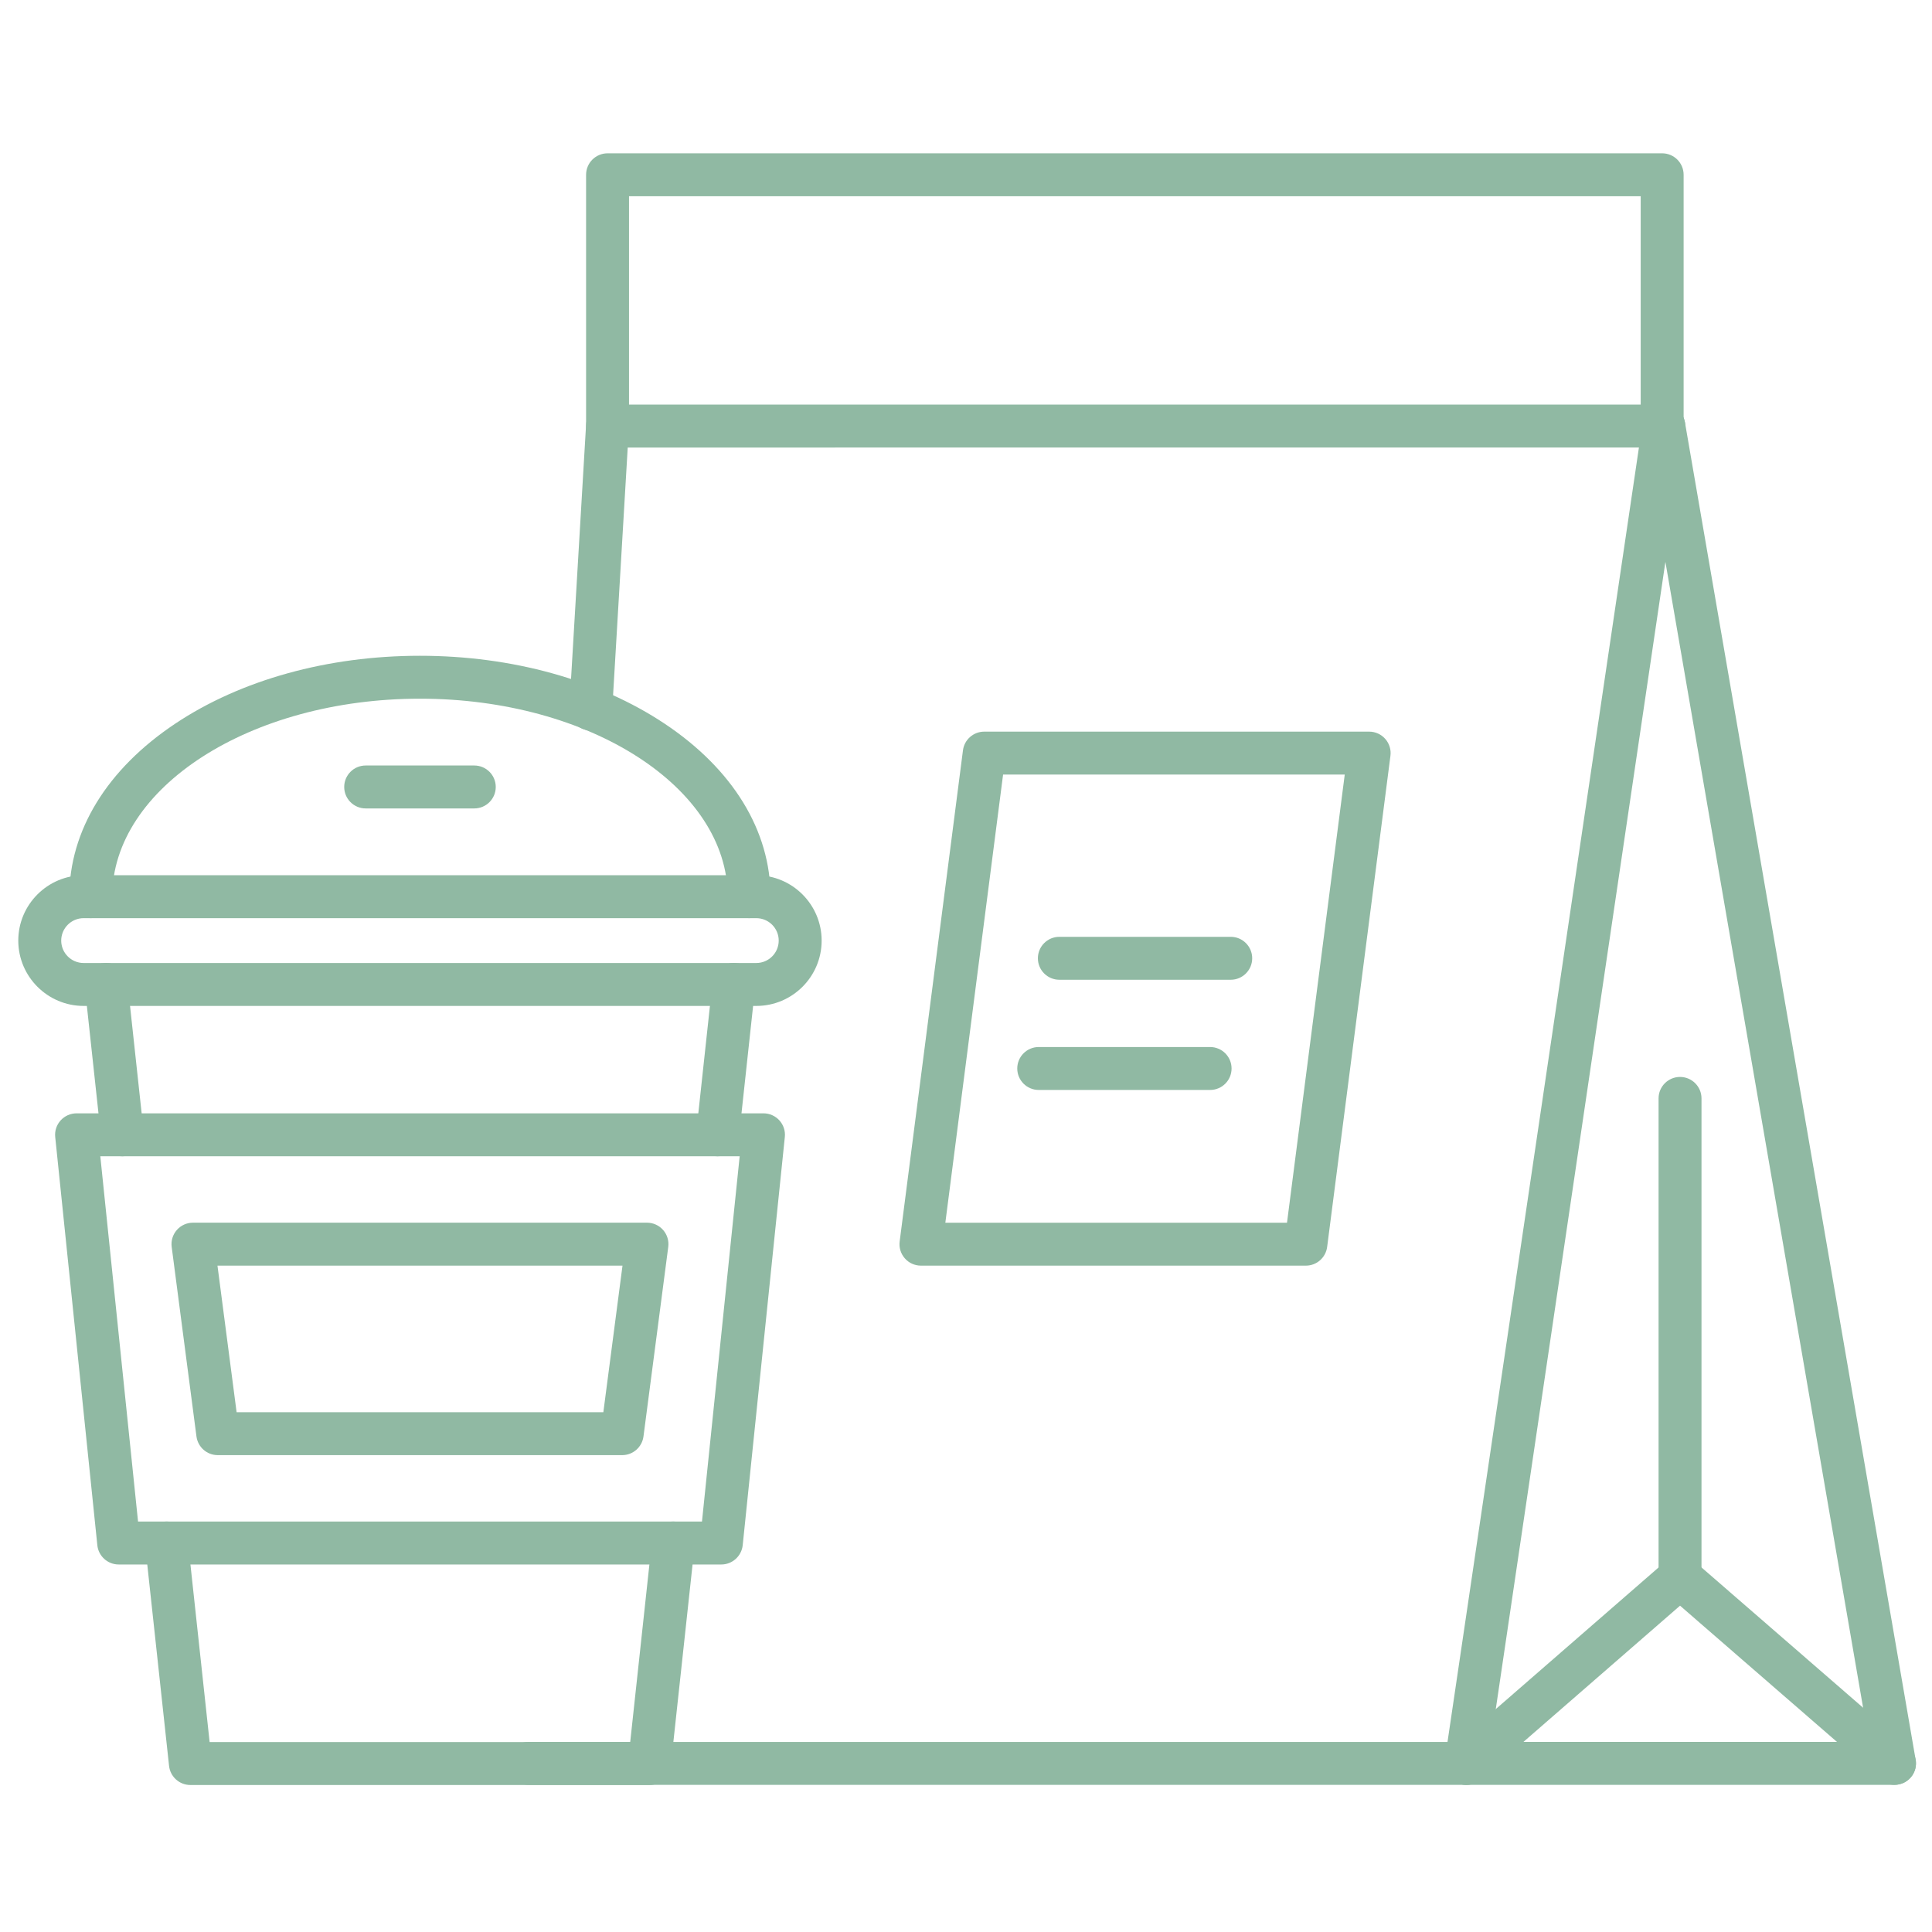 <?xml version="1.0" encoding="UTF-8"?> <svg xmlns="http://www.w3.org/2000/svg" width="1200pt" height="1200pt" version="1.1" viewBox="0 0 1200 1200"><path d="m403.44 1108.7h-285.18c-6.801 0-12.535-5.121-13.254-11.895l-14.828-136.99c-0.801-7.332 4.508-13.895 11.812-14.691 7.309-0.828 13.895 4.508 14.691 11.812l13.52 125.09h261.23l13.52-125.09c0.801-7.332 7.387-12.641 14.691-11.812 7.332 0.801 12.613 7.359 11.812 14.691l-14.828 136.99c-0.656 6.777-6.391 11.895-13.188 11.895zm42.266-390.53c-0.48 0-0.961-0.027-1.441-0.078-7.332-0.801-12.613-7.359-11.812-14.691l10.105-93.387c0.801-7.332 7.414-12.613 14.691-11.812 7.332 0.801 12.613 7.359 11.812 14.691l-10.105 93.387c-0.742 6.824-6.531 11.891-13.25 11.891zm-369.71 0c-6.719 0-12.508-5.066-13.227-11.895l-10.105-93.387c-0.801-7.332 4.508-13.895 11.812-14.691 7.309-0.801 13.895 4.508 14.691 11.812l10.105 93.387c0.801 7.332-4.508 13.895-11.812 14.691-0.477 0.055-0.984 0.082-1.465 0.082z" fill="#90b9a3"></path><path d="m469.76 624.8h-417.82c-22.375 0-40.586-18.215-40.586-40.586 0-22.375 18.215-40.586 40.586-40.586h417.81c22.375 0 40.586 18.215 40.586 40.586 0.004 22.398-18.184 40.586-40.582 40.586zm-417.82-54.508c-7.68 0-13.922 6.238-13.922 13.922 0 7.68 6.238 13.922 13.922 13.922h417.81c7.68 0 13.922-6.238 13.922-13.922 0-7.68-6.238-13.922-13.922-13.922z" fill="#90b9a3"></path><path d="m448.03 971.73h-374.32c-6.828 0-12.559-5.172-13.254-11.973l-26.16-253.55c-0.398-3.762 0.828-7.492 3.359-10.293 2.535-2.801 6.133-4.398 9.895-4.398h426.67c3.785 0 7.359 1.602 9.895 4.398 2.535 2.801 3.762 6.535 3.359 10.293l-26.16 253.55c-0.723 6.797-6.457 11.973-13.281 11.973zm-362.29-26.668h350.27l23.414-226.88h-397.12z" fill="#90b9a3"></path><path d="m386.45 903.81h-251.2c-6.691 0-12.348-4.961-13.227-11.602l-15.387-117.71c-0.508-3.812 0.668-7.652 3.199-10.535 2.535-2.879 6.188-4.535 10.027-4.535h281.97c3.84 0 7.492 1.652 10.027 4.535 2.535 2.879 3.707 6.719 3.199 10.535l-15.387 117.71c-0.879 6.641-6.531 11.602-13.227 11.602zm-239.49-26.664h227.79l11.895-91.039-251.57-0.004z" fill="#90b9a3"></path><path d="m465.33 570.29c-7.359 0-13.332-5.973-13.332-13.332 0-67.812-85.734-122.99-191.15-122.99-105.39 0-191.15 55.172-191.15 122.99 0 7.359-5.973 13.332-13.332 13.332s-13.332-5.973-13.332-13.332c0-41.012 23.387-79.172 65.812-107.49 40.773-27.199 94.773-42.16 151.97-42.16s111.2 14.988 151.97 42.16c42.453 28.293 65.812 66.48 65.812 107.49 0.059 7.359-5.918 13.332-13.277 13.332z" fill="#90b9a3"></path><path d="m294.59 502.13h-67.465c-7.359 0-13.332-5.973-13.332-13.332s5.973-13.332 13.332-13.332h67.465c7.359 0 13.332 5.973 13.332 13.332 0.004 7.359-5.973 13.332-13.332 13.332z" fill="#90b9a3"></path><path d="m1176.7 1108.6h-266.11c-3.867 0-7.574-1.68-10.105-4.613-2.535-2.934-3.652-6.828-3.094-10.668l122.83-830.59c0.961-6.481 6.481-11.309 13.039-11.387h0.16c6.481 0 12.027 4.668 13.148 11.066l143.28 830.59c0.668 3.867-0.398 7.84-2.934 10.852-2.535 3.019-6.297 4.75-10.219 4.75zm-250.66-26.664h234.83l-126.46-732.96z" fill="#90b9a3"></path><path d="m1176.7 1108.6c-3.094 0-6.215-1.066-8.746-3.254l-124.45-108.03-124.16 108c-5.547 4.828-13.973 4.238-18.801-1.309s-4.238-13.973 1.309-18.801l132.91-115.62c5.012-4.375 12.48-4.375 17.492 0l133.2 115.62c5.574 4.828 6.16 13.254 1.332 18.801-2.637 3.019-6.344 4.59-10.078 4.59z" fill="#90b9a3"></path><path d="m366.96 453.73c-0.266 0-0.535 0-0.801-0.027-7.359-0.426-12.961-6.746-12.535-14.105l10.398-175.76c0.426-7.039 6.238-12.535 13.309-12.535h656.08c7.359 0 13.332 5.973 13.332 13.332s-5.973 13.332-13.332 13.332l-643.52 0.004-9.652 163.2c-0.402 7.094-6.297 12.562-13.281 12.562z" fill="#90b9a3"></path><path d="m1032.4 277.97c-7.359 0-13.332-5.973-13.332-13.332l-0.004-142.75h-628.37v142.75c0 7.359-5.973 13.332-13.332 13.332-7.359 0-13.332-5.973-13.332-13.332l-0.004-156.08c0-7.359 5.973-13.332 13.332-13.332h655.04c7.359 0 13.332 5.973 13.332 13.332v156.08c0.004 7.363-5.941 13.336-13.328 13.336z" fill="#90b9a3"></path><path d="m1043.5 992.93c-7.359 0-13.332-5.973-13.332-13.332v-297.36c0-7.359 5.973-13.332 13.332-13.332 7.359 0 13.332 5.973 13.332 13.332v297.36c0.004 7.363-5.973 13.336-13.332 13.336z" fill="#90b9a3"></path><path d="m811.12 786.11h-239.12c-3.84 0-7.492-1.652-10-4.535-2.535-2.879-3.707-6.691-3.199-10.508l39.309-305.01c0.852-6.641 6.508-11.625 13.227-11.625h239.09c3.84 0 7.492 1.652 10 4.535 2.535 2.879 3.707 6.719 3.199 10.508l-39.309 305.01c-0.855 6.641-6.508 11.625-13.199 11.625zm-223.95-26.664h212.21l35.867-278.35h-212.21z" fill="#90b9a3"></path><path d="m764.43 608.54h-106.45c-7.359 0-13.332-5.973-13.332-13.332s5.973-13.332 13.332-13.332h106.45c7.359 0 13.332 5.973 13.332 13.332 0.004 7.356-5.973 13.332-13.332 13.332z" fill="#90b9a3"></path><path d="m751.62 676.99h-106.45c-7.359 0-13.332-5.973-13.332-13.332s5.973-13.332 13.332-13.332h106.45c7.359 0 13.332 5.973 13.332 13.332 0.004 7.356-5.945 13.332-13.332 13.332z" fill="#90b9a3"></path><path d="m911.12 1108.6h-582.91c-7.359 0-13.332-5.973-13.332-13.332 0-7.359 5.973-13.332 13.332-13.332h582.91c7.359 0 13.332 5.973 13.332 13.332 0 7.359-5.973 13.332-13.332 13.332z" fill="#90b9a3"></path></svg> 